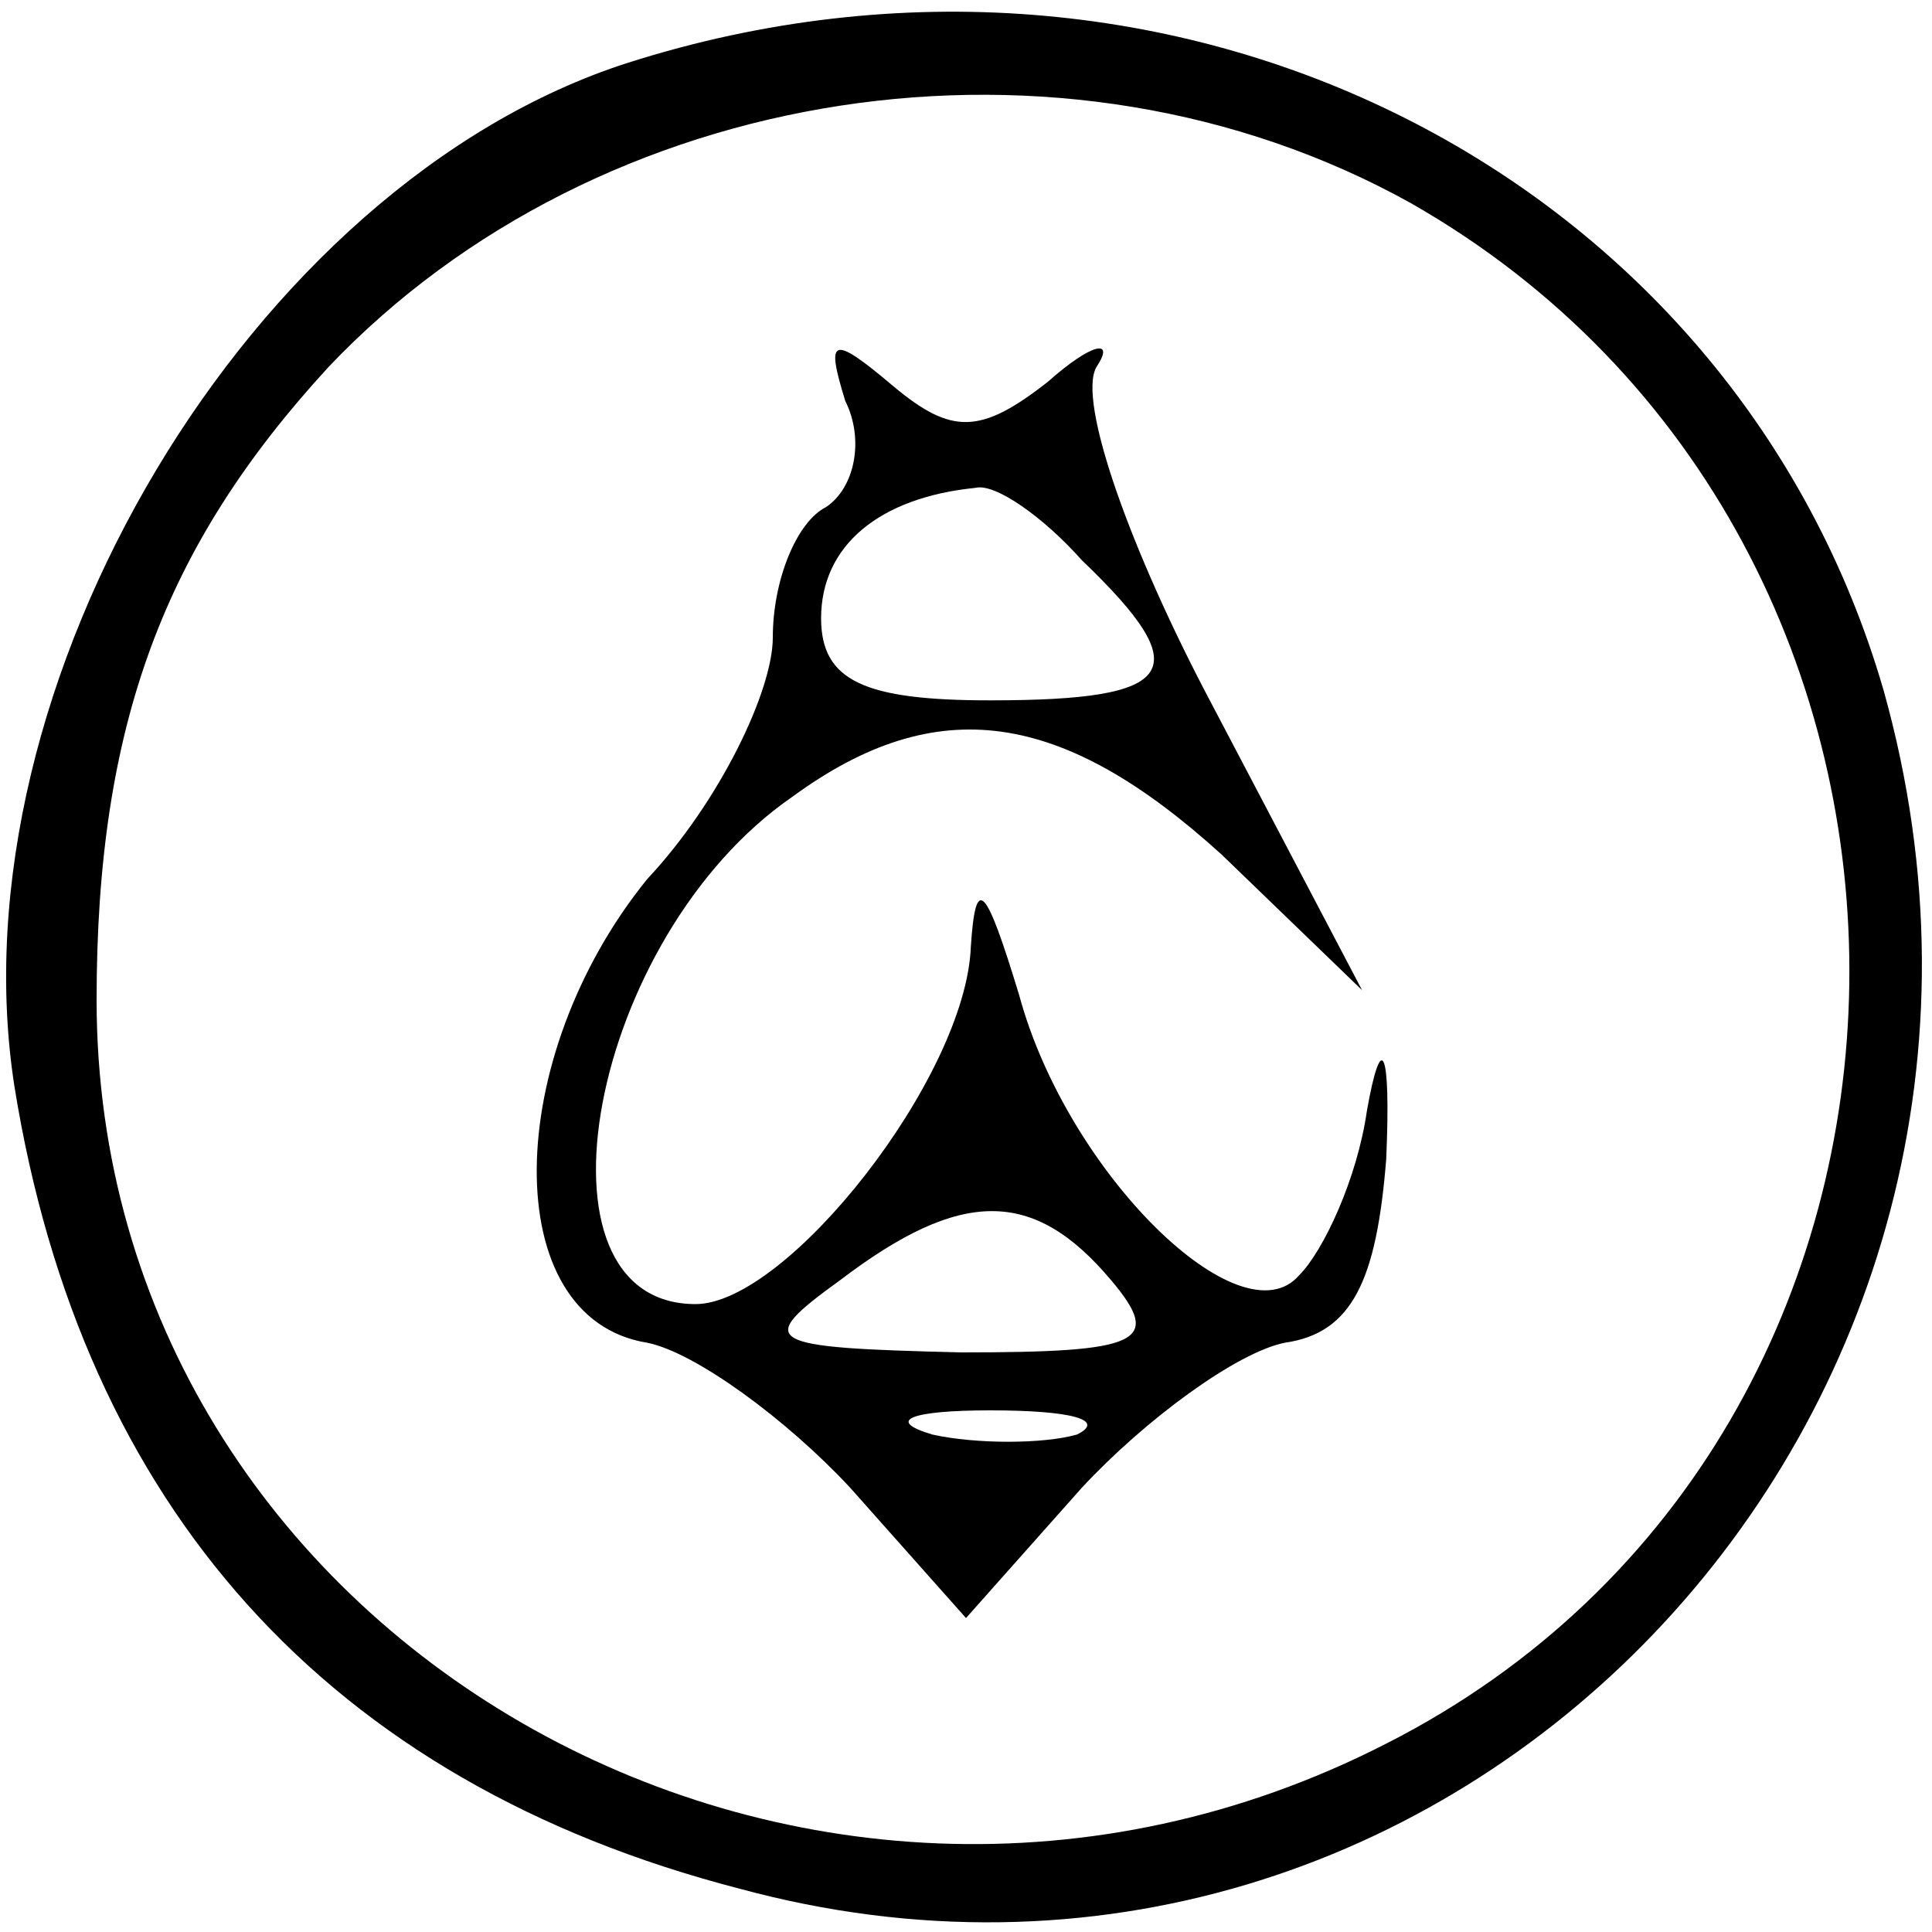 <?xml version="1.0" encoding="UTF-8" standalone="no"?> <svg xmlns="http://www.w3.org/2000/svg" version="1.0" width="40pt" height="40pt" viewBox="0 0 40 40" preserveAspectRatio="xMidYMid meet"><g transform="translate(0,40) scale(0.1,-0.1)" fill="#000000" stroke="none"><path d="M130 387 c-78 -25 -140 -129 -127 -212 14 -87 65 -144 150 -166 147 -40 279 98 237 248 -31 107 -147 166 -260 130z m162 -29 c123 -70 121 -255 -5 -319 -121 -62 -267 22 -267 154 0 57 14 94 48 131 56 59 152 74 224 34z"></path><path d="M175 317 c4 -8 2 -18 -4 -22 -6 -3 -11 -15 -11 -27 0 -11 -11 -34 -26 -50 -30 -37 -31 -91 0 -96 10 -2 29 -16 42 -30 l24 -27 24 27 c13 14 32 28 42 30 14 2 19 13 21 38 1 23 -1 27 -4 10 -2 -14 -9 -29 -14 -34 -12 -14 -48 21 -58 58 -7 23 -9 25 -10 10 -1 -27 -38 -74 -57 -74 -36 0 -22 76 20 105 30 22 56 18 89 -12 l29 -28 -31 59 c-17 32 -28 63 -24 70 4 6 -1 5 -10 -3 -14 -11 -20 -11 -32 -1 -13 11 -14 10 -10 -3z m49 -33 c24 -23 20 -29 -19 -29 -26 0 -35 4 -35 17 0 15 12 25 32 27 4 1 14 -6 22 -15z m6 -149 c11 -13 6 -15 -31 -15 -41 1 -43 2 -25 15 25 19 40 19 56 0z m-7 -32 c-7 -2 -21 -2 -30 0 -10 3 -4 5 12 5 17 0 24 -2 18 -5z"></path></g></svg> 